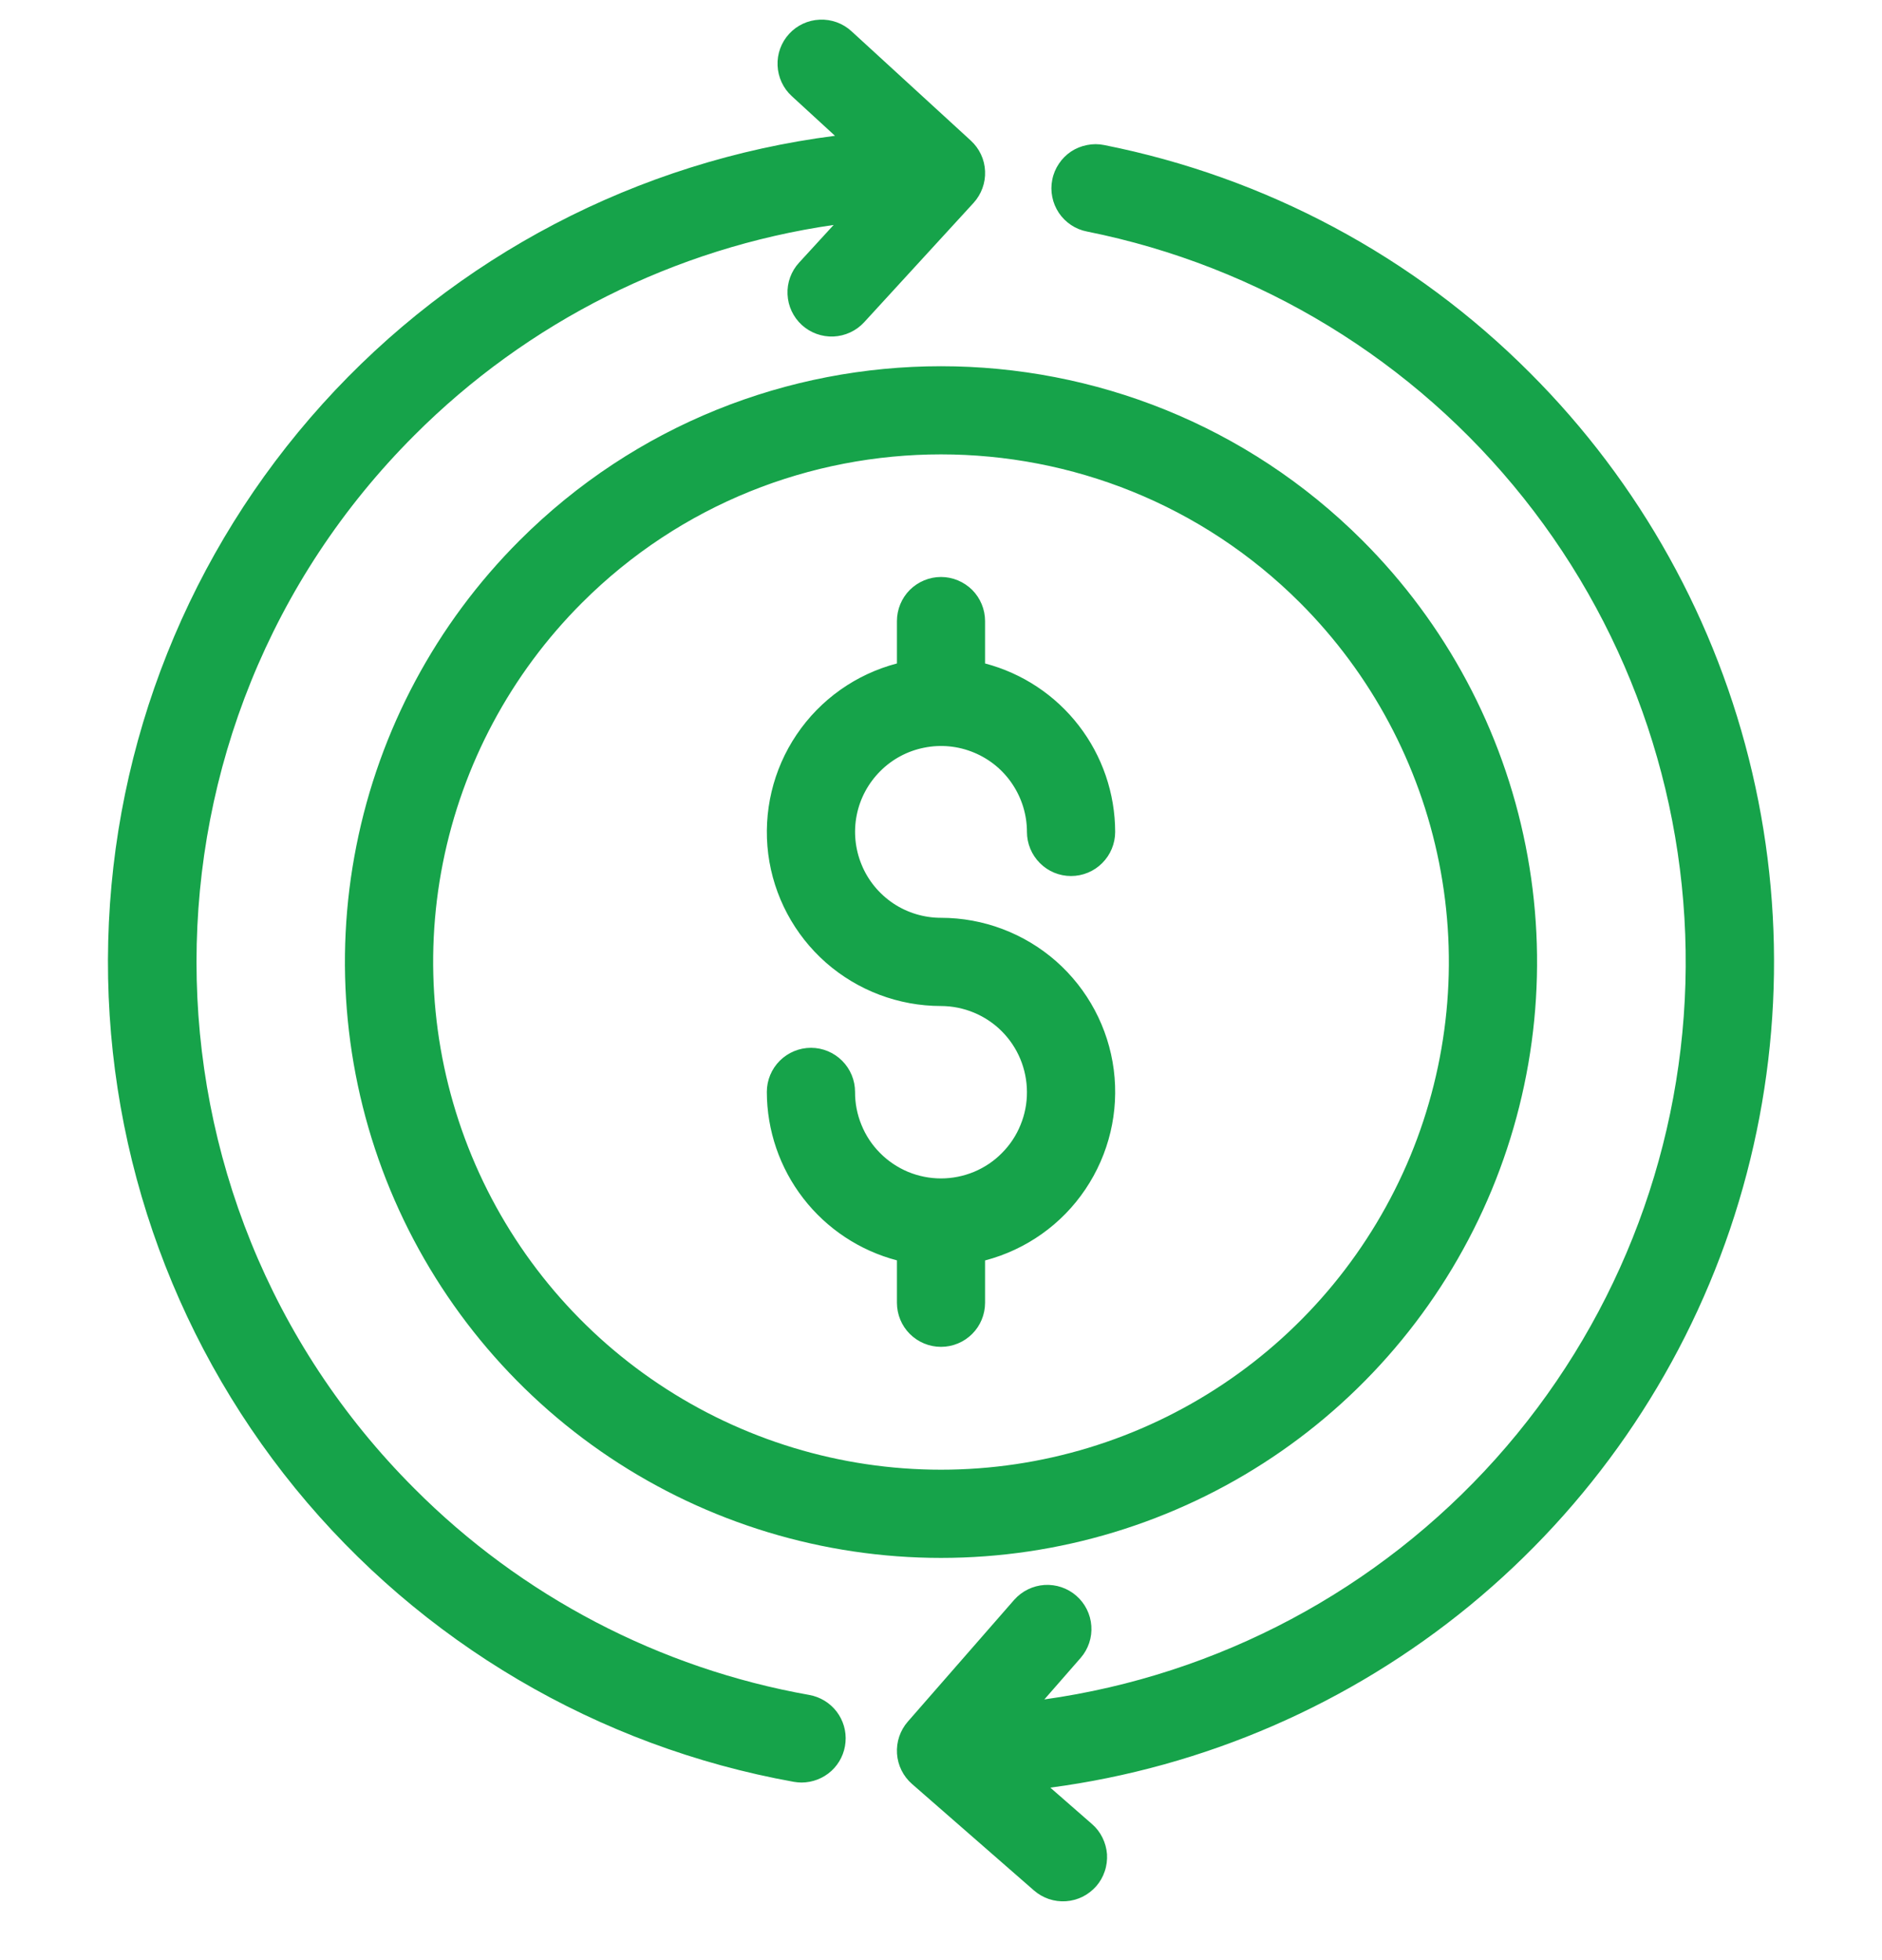 <svg width="24" height="25" viewBox="0 0 24 25" fill="none" xmlns="http://www.w3.org/2000/svg">
<g clip-path="url(#clip0_101_17339)">
<path d="M6.625 6.894C5.562 7.957 4.838 9.311 4.545 10.786C4.251 12.26 4.402 13.789 4.977 15.177C5.553 16.566 6.527 17.754 7.777 18.589C9.027 19.424 10.497 19.87 12 19.87C13.503 19.87 14.973 19.424 16.223 18.589C17.473 17.754 18.447 16.566 19.023 15.177C19.598 13.789 19.749 12.26 19.455 10.786C19.162 9.311 18.438 7.957 17.375 6.894C14.411 3.93 9.589 3.93 6.625 6.894ZM16.58 7.689C17.485 8.595 18.102 9.749 18.352 11.005C18.602 12.261 18.474 13.563 17.984 14.747C17.493 15.93 16.663 16.942 15.598 17.653C14.533 18.365 13.281 18.745 12 18.745C10.719 18.745 9.467 18.365 8.402 17.653C7.337 16.942 6.507 15.93 6.017 14.747C5.527 13.563 5.398 12.261 5.648 11.005C5.898 9.749 6.515 8.595 7.421 7.689C9.946 5.164 14.054 5.164 16.58 7.689ZM13.096 13.927C13.095 13.636 12.98 13.358 12.774 13.152C12.569 12.947 12.29 12.832 12 12.831C11.46 12.831 10.939 12.634 10.533 12.278C10.128 11.921 9.866 11.429 9.797 10.894C9.729 10.358 9.857 9.816 10.159 9.369C10.461 8.921 10.915 8.599 11.438 8.462V7.922C11.438 7.773 11.497 7.63 11.602 7.524C11.708 7.419 11.851 7.359 12 7.359C12.149 7.359 12.292 7.419 12.398 7.524C12.503 7.63 12.562 7.773 12.562 7.922V8.462C13.037 8.587 13.457 8.865 13.757 9.254C14.057 9.642 14.22 10.119 14.221 10.61C14.221 10.759 14.162 10.902 14.056 11.008C13.951 11.114 13.807 11.173 13.658 11.173C13.509 11.173 13.366 11.114 13.261 11.008C13.155 10.902 13.096 10.759 13.096 10.61C13.096 10.393 13.031 10.182 12.911 10.002C12.791 9.821 12.62 9.681 12.419 9.598C12.219 9.515 11.999 9.493 11.786 9.536C11.573 9.578 11.378 9.682 11.225 9.836C11.072 9.989 10.967 10.184 10.925 10.397C10.883 10.609 10.905 10.83 10.988 11.03C11.07 11.23 11.211 11.401 11.391 11.522C11.571 11.642 11.783 11.706 12 11.706C12.54 11.706 13.061 11.903 13.467 12.259C13.872 12.616 14.134 13.108 14.203 13.643C14.272 14.179 14.143 14.721 13.841 15.169C13.54 15.617 13.085 15.939 12.562 16.076V16.615C12.562 16.765 12.503 16.908 12.398 17.013C12.292 17.119 12.149 17.178 12 17.178C11.851 17.178 11.708 17.119 11.602 17.013C11.497 16.908 11.438 16.765 11.438 16.615V16.075C10.963 15.95 10.543 15.672 10.243 15.283C9.943 14.895 9.78 14.418 9.779 13.927C9.779 13.778 9.838 13.635 9.944 13.529C10.049 13.424 10.193 13.364 10.342 13.364C10.491 13.364 10.634 13.424 10.739 13.529C10.845 13.635 10.904 13.778 10.904 13.927C10.903 14.071 10.931 14.215 10.986 14.348C11.04 14.482 11.121 14.604 11.223 14.706C11.325 14.809 11.446 14.89 11.579 14.946C11.712 15.001 11.855 15.03 12 15.03C12.145 15.03 12.288 15.001 12.421 14.946C12.555 14.89 12.676 14.809 12.777 14.706C12.879 14.604 12.96 14.482 13.014 14.348C13.069 14.215 13.097 14.071 13.096 13.927ZM19.512 4.757C20.913 6.158 21.895 7.924 22.345 9.854C22.796 11.785 22.697 13.802 22.061 15.68C21.424 17.557 20.275 19.218 18.744 20.477C17.212 21.735 15.359 22.54 13.394 22.8L13.925 23.264C13.981 23.312 14.027 23.372 14.059 23.438C14.092 23.504 14.111 23.576 14.117 23.649C14.121 23.723 14.112 23.797 14.088 23.867C14.065 23.937 14.028 24.002 13.979 24.058C13.93 24.113 13.871 24.159 13.805 24.192C13.739 24.224 13.667 24.244 13.593 24.249C13.52 24.254 13.446 24.244 13.376 24.221C13.306 24.197 13.241 24.16 13.185 24.111L11.63 22.753C11.518 22.655 11.449 22.516 11.439 22.367C11.429 22.218 11.478 22.072 11.576 21.959L12.934 20.404C13.033 20.293 13.171 20.225 13.32 20.215C13.468 20.206 13.614 20.255 13.726 20.353C13.838 20.451 13.907 20.589 13.917 20.737C13.928 20.885 13.879 21.032 13.782 21.144L13.318 21.675C15.539 21.364 17.579 20.276 19.075 18.605C20.571 16.933 21.428 14.786 21.493 12.544C21.558 10.302 20.828 8.109 19.431 6.354C18.034 4.598 16.062 3.394 13.862 2.953C13.789 2.939 13.72 2.911 13.659 2.87C13.597 2.829 13.544 2.776 13.503 2.715C13.462 2.653 13.433 2.584 13.419 2.512C13.404 2.439 13.404 2.364 13.419 2.292C13.433 2.219 13.462 2.15 13.503 2.089C13.544 2.027 13.597 1.974 13.658 1.933C13.72 1.892 13.789 1.864 13.862 1.85C13.934 1.835 14.009 1.835 14.081 1.85C16.14 2.259 18.03 3.27 19.512 4.757ZM10.123 22.726C7.625 22.277 5.37 20.949 3.766 18.983C2.163 17.016 1.316 14.54 1.38 12.003C1.443 9.466 2.413 7.036 4.113 5.152C5.813 3.268 8.131 2.055 10.648 1.732L10.098 1.227C10.043 1.177 9.999 1.117 9.968 1.05C9.937 0.983 9.919 0.911 9.916 0.837C9.909 0.688 9.962 0.542 10.063 0.432C10.164 0.322 10.304 0.257 10.453 0.251C10.602 0.244 10.748 0.297 10.858 0.398L12.38 1.793C12.49 1.894 12.556 2.034 12.562 2.183C12.569 2.332 12.515 2.478 12.415 2.588L11.02 4.11C10.919 4.22 10.778 4.285 10.629 4.292C10.48 4.298 10.335 4.245 10.225 4.145C10.115 4.044 10.049 3.903 10.043 3.754C10.036 3.605 10.089 3.46 10.19 3.35L10.631 2.869C8.605 3.162 6.729 4.104 5.284 5.552C1.58 9.256 1.58 15.281 5.284 18.985C6.652 20.359 8.411 21.279 10.321 21.618C10.459 21.643 10.583 21.718 10.669 21.83C10.754 21.942 10.795 22.081 10.782 22.221C10.77 22.361 10.706 22.492 10.602 22.587C10.498 22.682 10.363 22.734 10.222 22.735C10.189 22.734 10.155 22.732 10.123 22.726Z" fill="#16A34A"/>
</g>
<defs>
<clipPath id="clip0_101_17339">
<rect width="24" height="24" fill="white" transform="translate(0 0.25)"/>
</clipPath>
</defs>
</svg>
